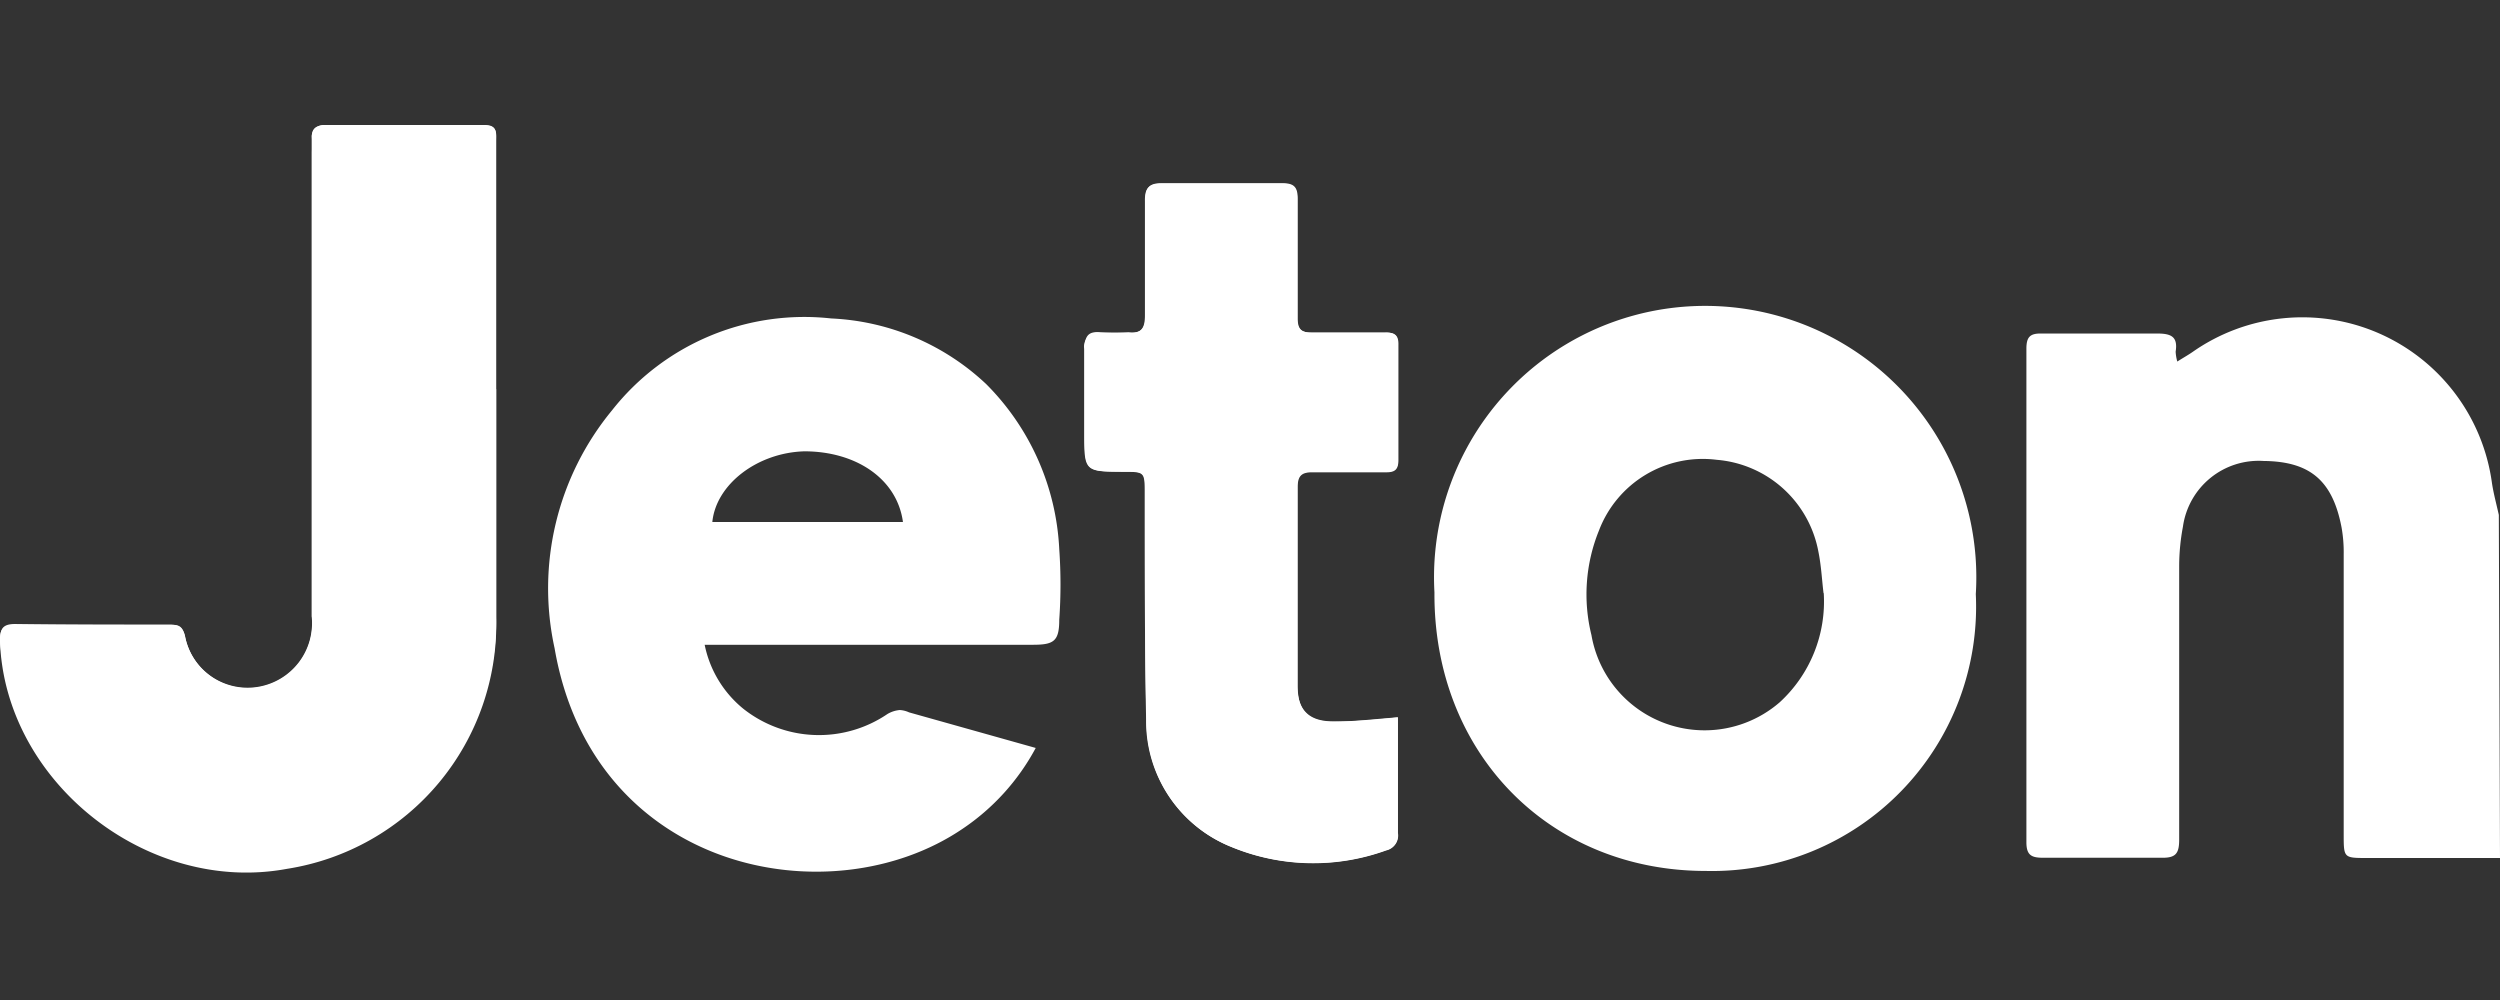 <svg fill="white" viewBox="0 0 100 40" xmlns="http://www.w3.org/2000/svg" class="logo d-block m-auto w-100">
    <rect x="0" y="0" width="100" height="40" fill="#333333" stroke="none"/>
    <path
        d="M19.849 15.565V5.65c0-.32.056-.631-.452-.631h-6.44c-.348 0-.499.15-.48.49.019.34 0 .415 0 .622V24.67a2.582 2.582 0 0 1-2.165 2.827 2.552 2.552 0 0 1-2.91-2.054c-.113-.453-.301-.453-.63-.453H.641c-.546 0-.659.189-.64.698.216 5.598 5.903 10.102 11.477 9.066a9.902 9.902 0 0 0 8.37-10.037v-9.151ZM55.918 28.693c-.941.066-1.826.188-2.692.16-.867-.028-1.328-.452-1.337-1.432v-7.954c0-.434.141-.604.574-.594h2.938c.376 0 .527-.104.517-.5v-4.57c0-.387-.131-.51-.508-.5h-2.947c-.424 0-.574-.132-.574-.566V7.97c0-.453-.132-.622-.603-.622h-4.82c-.528 0-.678.188-.669.697v4.571c0 .5-.132.745-.668.688h-1.13a.564.564 0 0 0-.631.65v3.318c0 1.592 0 1.592 1.563 1.602.857 0 .857 0 .857.867 0 3.006 0 6.022.056 9.028a5.41 5.41 0 0 0 3.418 5.108 8.57 8.57 0 0 0 6.176.132.613.613 0 0 0 .471-.697v-4.618h.01ZM100 34.32h-5.31c-.942 0-.942 0-.942-.943V22.162a5.658 5.658 0 0 0-.084-1.056c-.358-1.885-1.262-2.648-3.117-2.667a3.06 3.06 0 0 0-3.23 2.63 8.615 8.615 0 0 0-.15 1.555v10.96c0 .537-.122.735-.687.726h-4.764c-.47 0-.66-.113-.66-.622V13.953c0-.461.133-.622.603-.612h4.633c.564 0 .828.132.734.725.007.134.029.267.066.396.235-.15.424-.254.602-.377a7.648 7.648 0 0 1 7.468-.75 7.661 7.661 0 0 1 4.518 6c.066.424.179.838.273 1.262L100 34.32ZM28.181 25.762a4.43 4.43 0 0 0 1.544 2.582 4.873 4.873 0 0 0 5.772.217 1.16 1.16 0 0 1 .499-.16c.127.009.251.04.367.094l5.066 1.423a9.026 9.026 0 0 1-2.938 3.242c-5.263 3.563-14.763 1.734-16.307-7.228a11.195 11.195 0 0 1 2.297-9.519 9.787 9.787 0 0 1 8.766-3.675 9.674 9.674 0 0 1 6.204 2.629 10.023 10.023 0 0 1 2.919 6.597 20.09 20.09 0 0 1 0 2.827c0 .858-.217 1-1.054 1H28.133l.047-.029Zm7.937-4.882c-.235-1.734-1.883-2.827-3.945-2.827-1.883.056-3.53 1.32-3.68 2.827h7.625ZM68.233 34.838c-6.26 0-10.893-4.713-10.855-11.14a10.86 10.86 0 0 1 5.251-9.917 10.837 10.837 0 0 1 11.213.035 10.86 10.86 0 0 1 5.19 9.948 10.58 10.58 0 0 1-2.992 7.889 10.559 10.559 0 0 1-7.807 3.185Zm4.708-11.112c-.066-.556-.094-1.121-.207-1.668a4.511 4.511 0 0 0-4.067-3.666 4.443 4.443 0 0 0-4.708 2.828 6.783 6.783 0 0 0-.301 4.184 4.591 4.591 0 0 0 7.532 2.686 5.469 5.469 0 0 0 1.76-4.364h-.01Z"></path>
    <path
        d="M19.848 15.565v9.085c.085 5.36-4.088 9.825-9.437 10.097C5.062 35.018.46 31 .001 25.658c0-.509.094-.707.64-.697 2.044.028 4.068.028 6.13.028.33 0 .518.057.621.434a2.552 2.552 0 0 0 2.91 2.054 2.582 2.582 0 0 0 2.165-2.827V5.49a.472.472 0 0 1 .48-.49h6.44c.508 0 .452.311.452.632v9.933h.01ZM55.918 28.693v4.627a.612.612 0 0 1-.47.698 8.57 8.57 0 0 1-6.177-.132 5.41 5.41 0 0 1-3.408-5.127c-.103-3.006 0-6.022-.056-9.029 0-.867 0-.867-.857-.867-1.563 0-1.563 0-1.563-1.602v-3.317c0-.471.122-.707.63-.65.377.028.755.028 1.13 0 .537.056.678-.189.669-.688v-4.58c0-.51.141-.707.668-.698h4.821c.47 0 .603.17.603.622v4.788c0 .433.15.574.574.565h2.947c.377 0 .518.113.508.5v4.59c0 .395-.141.508-.518.499h-2.937c-.433 0-.574.16-.574.593v7.954c0 .943.367 1.405 1.337 1.433a25.292 25.292 0 0 0 2.673-.179Z"></path>
</svg>